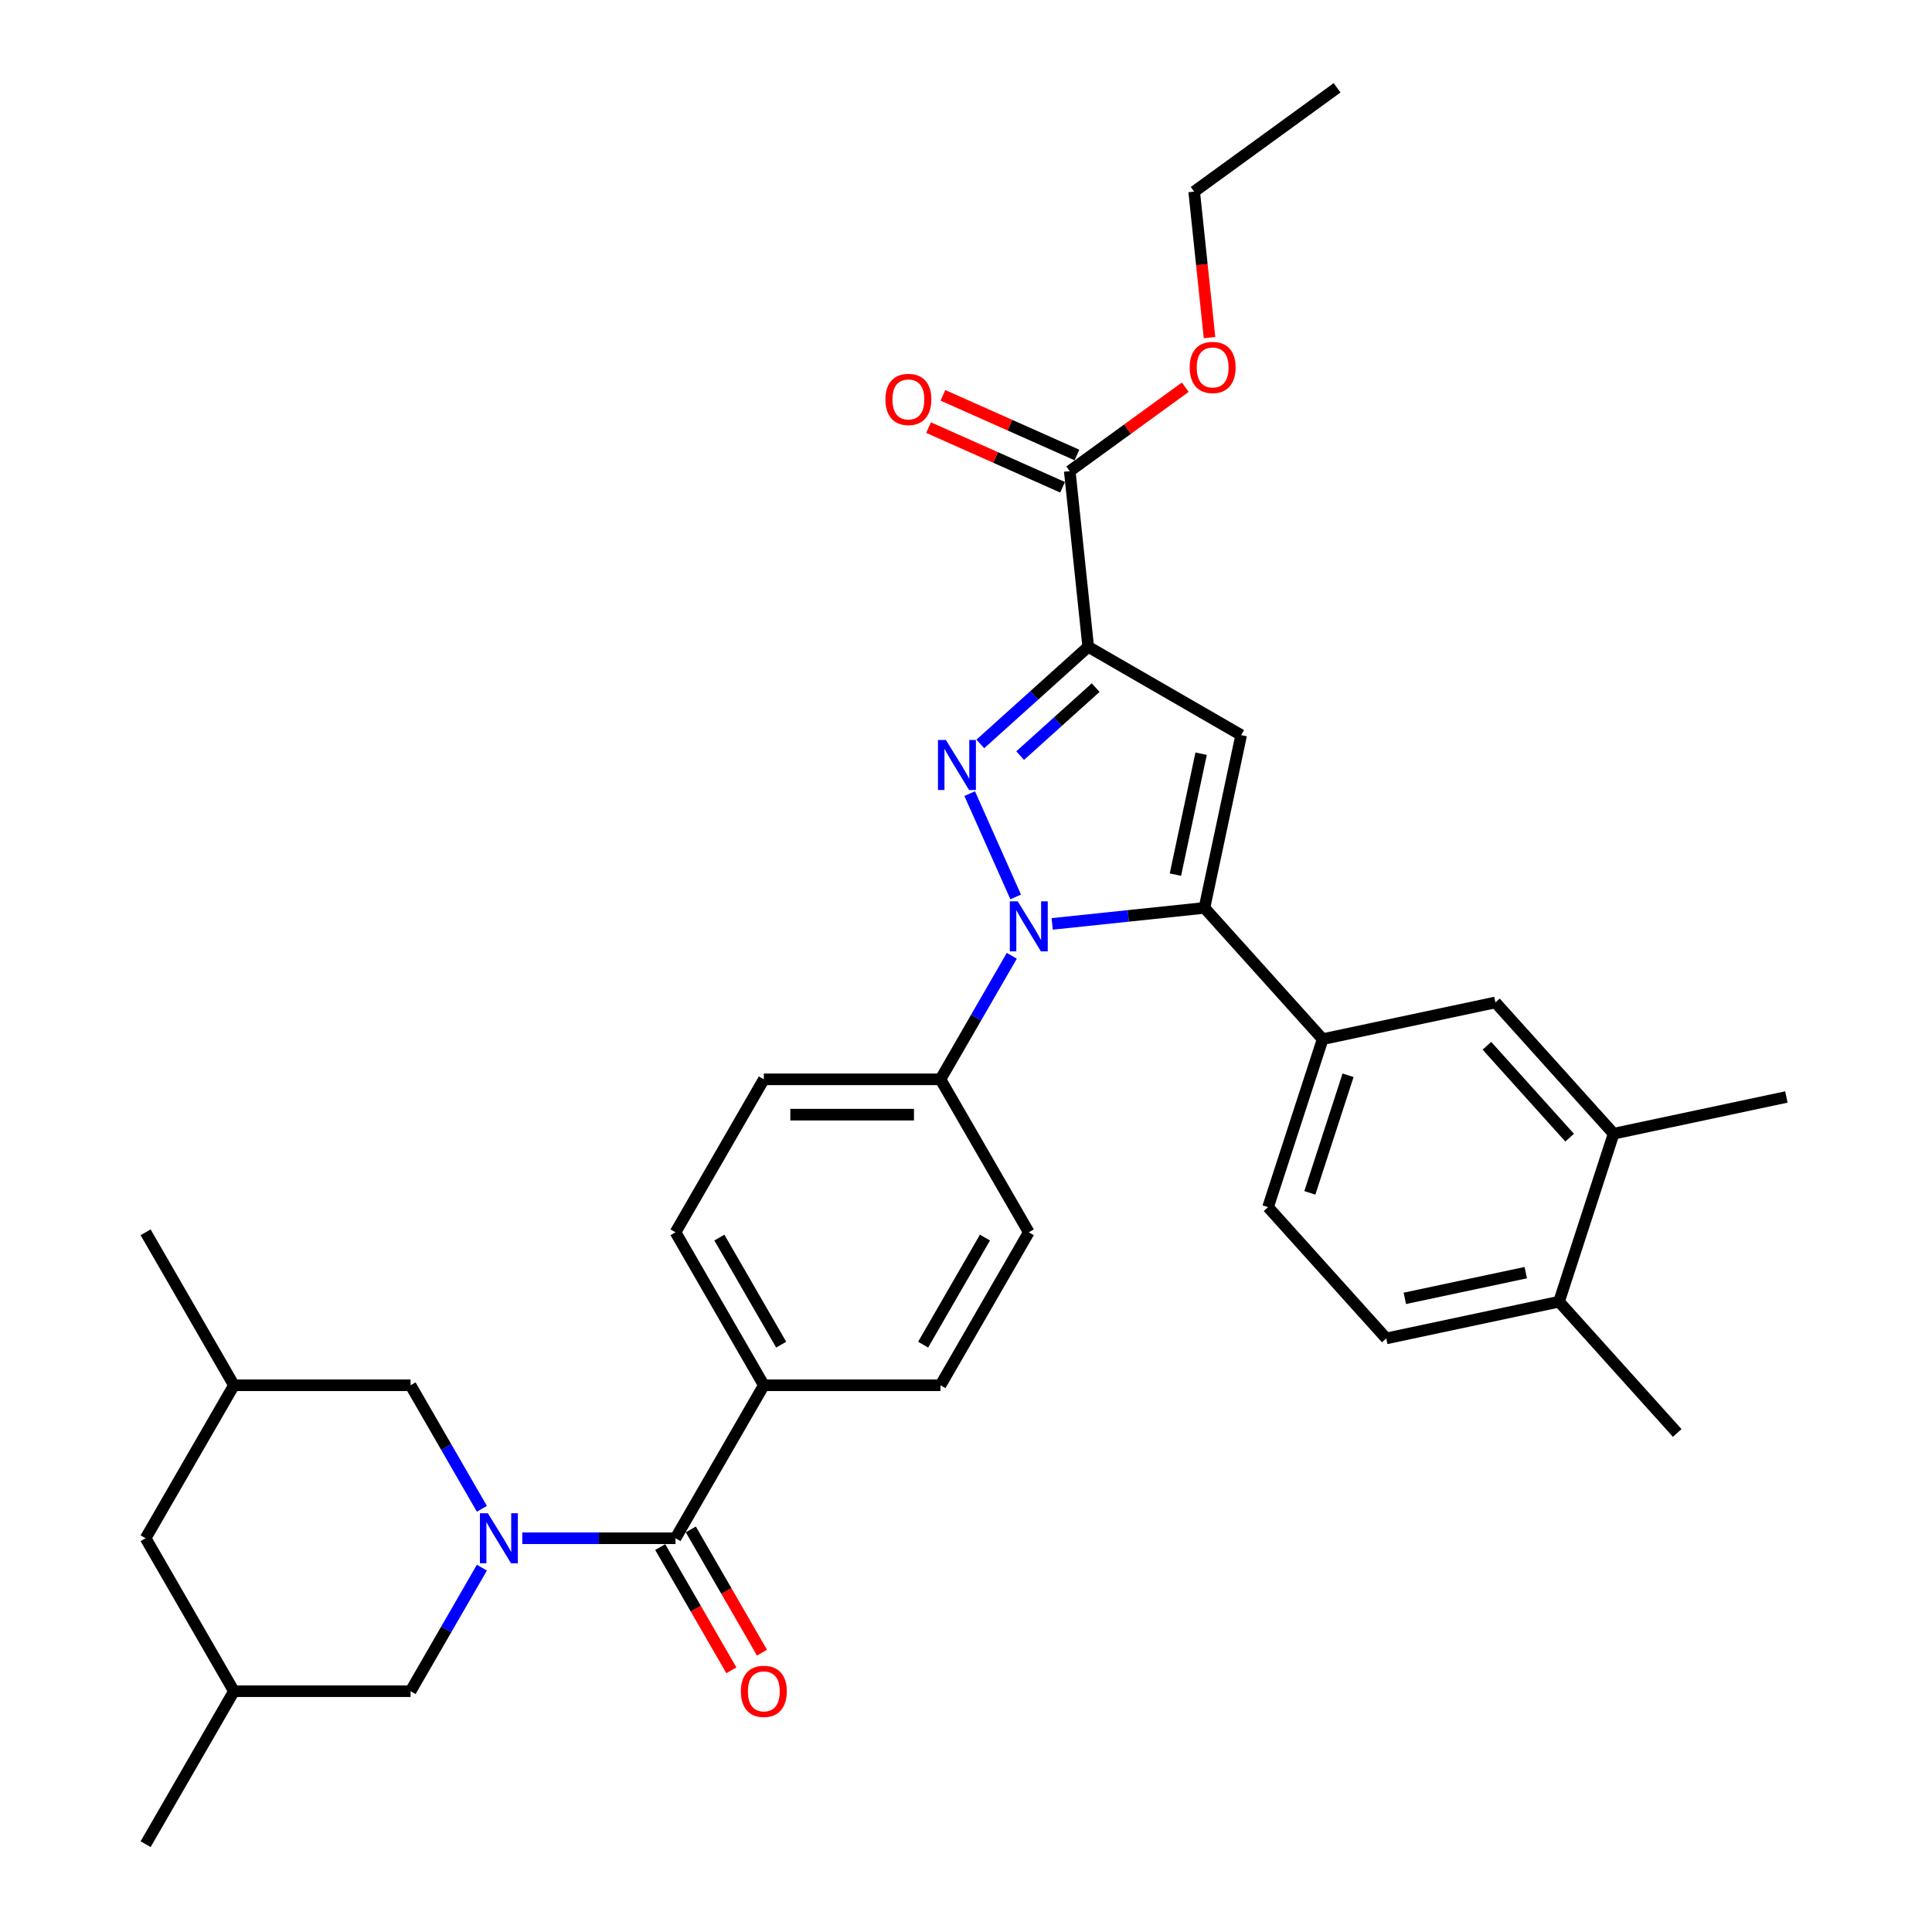 <?xml version='1.0' encoding='iso-8859-1'?>
<svg version='1.1' baseProfile='full'
              xmlns='http://www.w3.org/2000/svg'
                      xmlns:rdkit='http://www.rdkit.org/xml'
                      xmlns:xlink='http://www.w3.org/1999/xlink'
                  xml:space='preserve'
width='1000px' height='1000px' viewBox='0 0 1000 1000'>
<!-- END OF HEADER -->
<rect style='opacity:1.0;fill:#FFFFFF;stroke:none' width='1000' height='1000' x='0' y='0'> </rect>
<path class='bond-0' d='M 249.426,811.422 L 230.966,843.395' style='fill:none;fill-rule:evenodd;stroke:#0000FF;stroke-width:6px;stroke-linecap:butt;stroke-linejoin:miter;stroke-opacity:1' />
<path class='bond-0' d='M 230.966,843.395 L 212.507,875.368' style='fill:none;fill-rule:evenodd;stroke:#000000;stroke-width:6px;stroke-linecap:butt;stroke-linejoin:miter;stroke-opacity:1' />
<path class='bond-1' d='M 270.325,796.191 L 309.985,796.191' style='fill:none;fill-rule:evenodd;stroke:#0000FF;stroke-width:6px;stroke-linecap:butt;stroke-linejoin:miter;stroke-opacity:1' />
<path class='bond-1' d='M 309.985,796.191 L 349.646,796.191' style='fill:none;fill-rule:evenodd;stroke:#000000;stroke-width:6px;stroke-linecap:butt;stroke-linejoin:miter;stroke-opacity:1' />
<path class='bond-2' d='M 249.426,780.959 L 230.966,748.986' style='fill:none;fill-rule:evenodd;stroke:#0000FF;stroke-width:6px;stroke-linecap:butt;stroke-linejoin:miter;stroke-opacity:1' />
<path class='bond-2' d='M 230.966,748.986 L 212.507,717.013' style='fill:none;fill-rule:evenodd;stroke:#000000;stroke-width:6px;stroke-linecap:butt;stroke-linejoin:miter;stroke-opacity:1' />
<path class='bond-3' d='M 532.498,637.836 L 486.785,717.013' style='fill:none;fill-rule:evenodd;stroke:#000000;stroke-width:6px;stroke-linecap:butt;stroke-linejoin:miter;stroke-opacity:1' />
<path class='bond-3' d='M 509.806,640.57 L 477.807,695.994' style='fill:none;fill-rule:evenodd;stroke:#000000;stroke-width:6px;stroke-linecap:butt;stroke-linejoin:miter;stroke-opacity:1' />
<path class='bond-4' d='M 532.498,637.836 L 486.785,558.659' style='fill:none;fill-rule:evenodd;stroke:#000000;stroke-width:6px;stroke-linecap:butt;stroke-linejoin:miter;stroke-opacity:1' />
<path class='bond-5' d='M 486.785,717.013 L 395.359,717.013' style='fill:none;fill-rule:evenodd;stroke:#000000;stroke-width:6px;stroke-linecap:butt;stroke-linejoin:miter;stroke-opacity:1' />
<path class='bond-6' d='M 395.359,717.013 L 349.646,637.836' style='fill:none;fill-rule:evenodd;stroke:#000000;stroke-width:6px;stroke-linecap:butt;stroke-linejoin:miter;stroke-opacity:1' />
<path class='bond-6' d='M 404.338,695.994 L 372.339,640.57' style='fill:none;fill-rule:evenodd;stroke:#000000;stroke-width:6px;stroke-linecap:butt;stroke-linejoin:miter;stroke-opacity:1' />
<path class='bond-7' d='M 395.359,717.013 L 349.646,796.191' style='fill:none;fill-rule:evenodd;stroke:#000000;stroke-width:6px;stroke-linecap:butt;stroke-linejoin:miter;stroke-opacity:1' />
<path class='bond-8' d='M 349.646,637.836 L 395.359,558.659' style='fill:none;fill-rule:evenodd;stroke:#000000;stroke-width:6px;stroke-linecap:butt;stroke-linejoin:miter;stroke-opacity:1' />
<path class='bond-9' d='M 395.359,558.659 L 486.785,558.659' style='fill:none;fill-rule:evenodd;stroke:#000000;stroke-width:6px;stroke-linecap:butt;stroke-linejoin:miter;stroke-opacity:1' />
<path class='bond-9' d='M 409.073,576.944 L 473.071,576.944' style='fill:none;fill-rule:evenodd;stroke:#000000;stroke-width:6px;stroke-linecap:butt;stroke-linejoin:miter;stroke-opacity:1' />
<path class='bond-10' d='M 486.785,558.659 L 505.245,526.686' style='fill:none;fill-rule:evenodd;stroke:#000000;stroke-width:6px;stroke-linecap:butt;stroke-linejoin:miter;stroke-opacity:1' />
<path class='bond-10' d='M 505.245,526.686 L 523.704,494.713' style='fill:none;fill-rule:evenodd;stroke:#0000FF;stroke-width:6px;stroke-linecap:butt;stroke-linejoin:miter;stroke-opacity:1' />
<path class='bond-11' d='M 525.717,464.25 L 501.908,410.774' style='fill:none;fill-rule:evenodd;stroke:#0000FF;stroke-width:6px;stroke-linecap:butt;stroke-linejoin:miter;stroke-opacity:1' />
<path class='bond-12' d='M 544.603,478.209 L 584.014,474.067' style='fill:none;fill-rule:evenodd;stroke:#0000FF;stroke-width:6px;stroke-linecap:butt;stroke-linejoin:miter;stroke-opacity:1' />
<path class='bond-12' d='M 584.014,474.067 L 623.424,469.924' style='fill:none;fill-rule:evenodd;stroke:#000000;stroke-width:6px;stroke-linecap:butt;stroke-linejoin:miter;stroke-opacity:1' />
<path class='bond-13' d='M 507.417,385.06 L 535.336,359.922' style='fill:none;fill-rule:evenodd;stroke:#0000FF;stroke-width:6px;stroke-linecap:butt;stroke-linejoin:miter;stroke-opacity:1' />
<path class='bond-13' d='M 535.336,359.922 L 563.255,334.783' style='fill:none;fill-rule:evenodd;stroke:#000000;stroke-width:6px;stroke-linecap:butt;stroke-linejoin:miter;stroke-opacity:1' />
<path class='bond-13' d='M 528.028,391.107 L 547.571,373.51' style='fill:none;fill-rule:evenodd;stroke:#0000FF;stroke-width:6px;stroke-linecap:butt;stroke-linejoin:miter;stroke-opacity:1' />
<path class='bond-13' d='M 547.571,373.51 L 567.114,355.913' style='fill:none;fill-rule:evenodd;stroke:#000000;stroke-width:6px;stroke-linecap:butt;stroke-linejoin:miter;stroke-opacity:1' />
<path class='bond-14' d='M 563.255,334.783 L 642.432,380.496' style='fill:none;fill-rule:evenodd;stroke:#000000;stroke-width:6px;stroke-linecap:butt;stroke-linejoin:miter;stroke-opacity:1' />
<path class='bond-15' d='M 563.255,334.783 L 553.698,243.858' style='fill:none;fill-rule:evenodd;stroke:#000000;stroke-width:6px;stroke-linecap:butt;stroke-linejoin:miter;stroke-opacity:1' />
<path class='bond-16' d='M 642.432,380.496 L 623.424,469.924' style='fill:none;fill-rule:evenodd;stroke:#000000;stroke-width:6px;stroke-linecap:butt;stroke-linejoin:miter;stroke-opacity:1' />
<path class='bond-16' d='M 621.695,390.109 L 608.389,452.709' style='fill:none;fill-rule:evenodd;stroke:#000000;stroke-width:6px;stroke-linecap:butt;stroke-linejoin:miter;stroke-opacity:1' />
<path class='bond-17' d='M 623.424,469.924 L 684.6,537.867' style='fill:none;fill-rule:evenodd;stroke:#000000;stroke-width:6px;stroke-linecap:butt;stroke-linejoin:miter;stroke-opacity:1' />
<path class='bond-18' d='M 553.698,243.858 L 583.595,222.136' style='fill:none;fill-rule:evenodd;stroke:#000000;stroke-width:6px;stroke-linecap:butt;stroke-linejoin:miter;stroke-opacity:1' />
<path class='bond-18' d='M 583.595,222.136 L 613.493,200.415' style='fill:none;fill-rule:evenodd;stroke:#FF0000;stroke-width:6px;stroke-linecap:butt;stroke-linejoin:miter;stroke-opacity:1' />
<path class='bond-19' d='M 557.417,235.506 L 522.741,220.067' style='fill:none;fill-rule:evenodd;stroke:#000000;stroke-width:6px;stroke-linecap:butt;stroke-linejoin:miter;stroke-opacity:1' />
<path class='bond-19' d='M 522.741,220.067 L 488.066,204.629' style='fill:none;fill-rule:evenodd;stroke:#FF0000;stroke-width:6px;stroke-linecap:butt;stroke-linejoin:miter;stroke-opacity:1' />
<path class='bond-19' d='M 549.98,252.21 L 515.304,236.771' style='fill:none;fill-rule:evenodd;stroke:#000000;stroke-width:6px;stroke-linecap:butt;stroke-linejoin:miter;stroke-opacity:1' />
<path class='bond-19' d='M 515.304,236.771 L 480.629,221.333' style='fill:none;fill-rule:evenodd;stroke:#FF0000;stroke-width:6px;stroke-linecap:butt;stroke-linejoin:miter;stroke-opacity:1' />
<path class='bond-20' d='M 626.047,174.741 L 622.077,136.967' style='fill:none;fill-rule:evenodd;stroke:#FF0000;stroke-width:6px;stroke-linecap:butt;stroke-linejoin:miter;stroke-opacity:1' />
<path class='bond-20' d='M 622.077,136.967 L 618.107,99.194' style='fill:none;fill-rule:evenodd;stroke:#000000;stroke-width:6px;stroke-linecap:butt;stroke-linejoin:miter;stroke-opacity:1' />
<path class='bond-21' d='M 618.107,99.194 L 692.072,45.455' style='fill:none;fill-rule:evenodd;stroke:#000000;stroke-width:6px;stroke-linecap:butt;stroke-linejoin:miter;stroke-opacity:1' />
<path class='bond-22' d='M 684.6,537.867 L 656.348,624.819' style='fill:none;fill-rule:evenodd;stroke:#000000;stroke-width:6px;stroke-linecap:butt;stroke-linejoin:miter;stroke-opacity:1' />
<path class='bond-22' d='M 697.752,556.561 L 677.976,617.427' style='fill:none;fill-rule:evenodd;stroke:#000000;stroke-width:6px;stroke-linecap:butt;stroke-linejoin:miter;stroke-opacity:1' />
<path class='bond-23' d='M 684.6,537.867 L 774.028,518.859' style='fill:none;fill-rule:evenodd;stroke:#000000;stroke-width:6px;stroke-linecap:butt;stroke-linejoin:miter;stroke-opacity:1' />
<path class='bond-24' d='M 656.348,624.819 L 717.524,692.762' style='fill:none;fill-rule:evenodd;stroke:#000000;stroke-width:6px;stroke-linecap:butt;stroke-linejoin:miter;stroke-opacity:1' />
<path class='bond-25' d='M 717.524,692.762 L 806.952,673.753' style='fill:none;fill-rule:evenodd;stroke:#000000;stroke-width:6px;stroke-linecap:butt;stroke-linejoin:miter;stroke-opacity:1' />
<path class='bond-25' d='M 727.136,672.025 L 789.736,658.719' style='fill:none;fill-rule:evenodd;stroke:#000000;stroke-width:6px;stroke-linecap:butt;stroke-linejoin:miter;stroke-opacity:1' />
<path class='bond-26' d='M 806.952,673.753 L 835.204,586.802' style='fill:none;fill-rule:evenodd;stroke:#000000;stroke-width:6px;stroke-linecap:butt;stroke-linejoin:miter;stroke-opacity:1' />
<path class='bond-27' d='M 806.952,673.753 L 868.128,741.696' style='fill:none;fill-rule:evenodd;stroke:#000000;stroke-width:6px;stroke-linecap:butt;stroke-linejoin:miter;stroke-opacity:1' />
<path class='bond-28' d='M 835.204,586.802 L 774.028,518.859' style='fill:none;fill-rule:evenodd;stroke:#000000;stroke-width:6px;stroke-linecap:butt;stroke-linejoin:miter;stroke-opacity:1' />
<path class='bond-28' d='M 812.439,588.845 L 769.616,541.285' style='fill:none;fill-rule:evenodd;stroke:#000000;stroke-width:6px;stroke-linecap:butt;stroke-linejoin:miter;stroke-opacity:1' />
<path class='bond-29' d='M 835.204,586.802 L 924.632,567.793' style='fill:none;fill-rule:evenodd;stroke:#000000;stroke-width:6px;stroke-linecap:butt;stroke-linejoin:miter;stroke-opacity:1' />
<path class='bond-30' d='M 341.728,800.762 L 360.146,832.662' style='fill:none;fill-rule:evenodd;stroke:#000000;stroke-width:6px;stroke-linecap:butt;stroke-linejoin:miter;stroke-opacity:1' />
<path class='bond-30' d='M 360.146,832.662 L 378.563,864.561' style='fill:none;fill-rule:evenodd;stroke:#FF0000;stroke-width:6px;stroke-linecap:butt;stroke-linejoin:miter;stroke-opacity:1' />
<path class='bond-30' d='M 357.564,791.619 L 375.981,823.519' style='fill:none;fill-rule:evenodd;stroke:#000000;stroke-width:6px;stroke-linecap:butt;stroke-linejoin:miter;stroke-opacity:1' />
<path class='bond-30' d='M 375.981,823.519 L 394.398,855.419' style='fill:none;fill-rule:evenodd;stroke:#FF0000;stroke-width:6px;stroke-linecap:butt;stroke-linejoin:miter;stroke-opacity:1' />
<path class='bond-31' d='M 75.368,796.191 L 121.081,717.013' style='fill:none;fill-rule:evenodd;stroke:#000000;stroke-width:6px;stroke-linecap:butt;stroke-linejoin:miter;stroke-opacity:1' />
<path class='bond-32' d='M 75.368,796.191 L 121.081,875.368' style='fill:none;fill-rule:evenodd;stroke:#000000;stroke-width:6px;stroke-linecap:butt;stroke-linejoin:miter;stroke-opacity:1' />
<path class='bond-33' d='M 121.081,717.013 L 212.507,717.013' style='fill:none;fill-rule:evenodd;stroke:#000000;stroke-width:6px;stroke-linecap:butt;stroke-linejoin:miter;stroke-opacity:1' />
<path class='bond-34' d='M 121.081,717.013 L 75.368,637.836' style='fill:none;fill-rule:evenodd;stroke:#000000;stroke-width:6px;stroke-linecap:butt;stroke-linejoin:miter;stroke-opacity:1' />
<path class='bond-35' d='M 121.081,875.368 L 212.507,875.368' style='fill:none;fill-rule:evenodd;stroke:#000000;stroke-width:6px;stroke-linecap:butt;stroke-linejoin:miter;stroke-opacity:1' />
<path class='bond-36' d='M 121.081,875.368 L 75.368,954.545' style='fill:none;fill-rule:evenodd;stroke:#000000;stroke-width:6px;stroke-linecap:butt;stroke-linejoin:miter;stroke-opacity:1' />
<path  class='atom-0' d='M 252.497 783.245
L 260.981 796.959
Q 261.822 798.312, 263.175 800.762
Q 264.528 803.212, 264.601 803.358
L 264.601 783.245
L 268.039 783.245
L 268.039 809.137
L 264.492 809.137
L 255.386 794.143
Q 254.325 792.387, 253.191 790.376
Q 252.094 788.365, 251.765 787.743
L 251.765 809.137
L 248.401 809.137
L 248.401 783.245
L 252.497 783.245
' fill='#0000FF'/>
<path  class='atom-7' d='M 526.775 466.535
L 535.259 480.249
Q 536.101 481.602, 537.454 484.052
Q 538.807 486.503, 538.88 486.649
L 538.88 466.535
L 542.318 466.535
L 542.318 492.427
L 538.77 492.427
L 529.664 477.433
Q 528.604 475.678, 527.47 473.666
Q 526.373 471.655, 526.044 471.033
L 526.044 492.427
L 522.679 492.427
L 522.679 466.535
L 526.775 466.535
' fill='#0000FF'/>
<path  class='atom-8' d='M 489.589 383.013
L 498.073 396.727
Q 498.914 398.08, 500.267 400.53
Q 501.62 402.981, 501.694 403.127
L 501.694 383.013
L 505.131 383.013
L 505.131 408.905
L 501.584 408.905
L 492.478 393.911
Q 491.417 392.156, 490.284 390.144
Q 489.186 388.133, 488.857 387.511
L 488.857 408.905
L 485.493 408.905
L 485.493 383.013
L 489.589 383.013
' fill='#0000FF'/>
<path  class='atom-13' d='M 615.778 190.192
Q 615.778 183.975, 618.85 180.501
Q 621.922 177.027, 627.664 177.027
Q 633.405 177.027, 636.477 180.501
Q 639.549 183.975, 639.549 190.192
Q 639.549 196.482, 636.441 200.066
Q 633.332 203.613, 627.664 203.613
Q 621.959 203.613, 618.85 200.066
Q 615.778 196.519, 615.778 190.192
M 627.664 200.688
Q 631.613 200.688, 633.734 198.055
Q 635.892 195.385, 635.892 190.192
Q 635.892 185.109, 633.734 182.549
Q 631.613 179.952, 627.664 179.952
Q 623.714 179.952, 621.556 182.512
Q 619.435 185.072, 619.435 190.192
Q 619.435 195.422, 621.556 198.055
Q 623.714 200.688, 627.664 200.688
' fill='#FF0000'/>
<path  class='atom-14' d='M 458.291 206.745
Q 458.291 200.528, 461.363 197.053
Q 464.435 193.579, 470.176 193.579
Q 475.918 193.579, 478.99 197.053
Q 482.062 200.528, 482.062 206.745
Q 482.062 213.035, 478.953 216.619
Q 475.845 220.166, 470.176 220.166
Q 464.471 220.166, 461.363 216.619
Q 458.291 213.071, 458.291 206.745
M 470.176 217.24
Q 474.126 217.24, 476.247 214.607
Q 478.405 211.938, 478.405 206.745
Q 478.405 201.661, 476.247 199.101
Q 474.126 196.505, 470.176 196.505
Q 466.227 196.505, 464.069 199.065
Q 461.948 201.625, 461.948 206.745
Q 461.948 211.974, 464.069 214.607
Q 466.227 217.24, 470.176 217.24
' fill='#FF0000'/>
<path  class='atom-26' d='M 383.474 875.441
Q 383.474 869.224, 386.546 865.75
Q 389.618 862.276, 395.359 862.276
Q 401.101 862.276, 404.173 865.75
Q 407.245 869.224, 407.245 875.441
Q 407.245 881.731, 404.136 885.315
Q 401.028 888.863, 395.359 888.863
Q 389.654 888.863, 386.546 885.315
Q 383.474 881.768, 383.474 875.441
M 395.359 885.937
Q 399.309 885.937, 401.43 883.304
Q 403.588 880.634, 403.588 875.441
Q 403.588 870.358, 401.43 867.798
Q 399.309 865.201, 395.359 865.201
Q 391.41 865.201, 389.252 867.761
Q 387.131 870.321, 387.131 875.441
Q 387.131 880.671, 389.252 883.304
Q 391.41 885.937, 395.359 885.937
' fill='#FF0000'/>
</svg>
